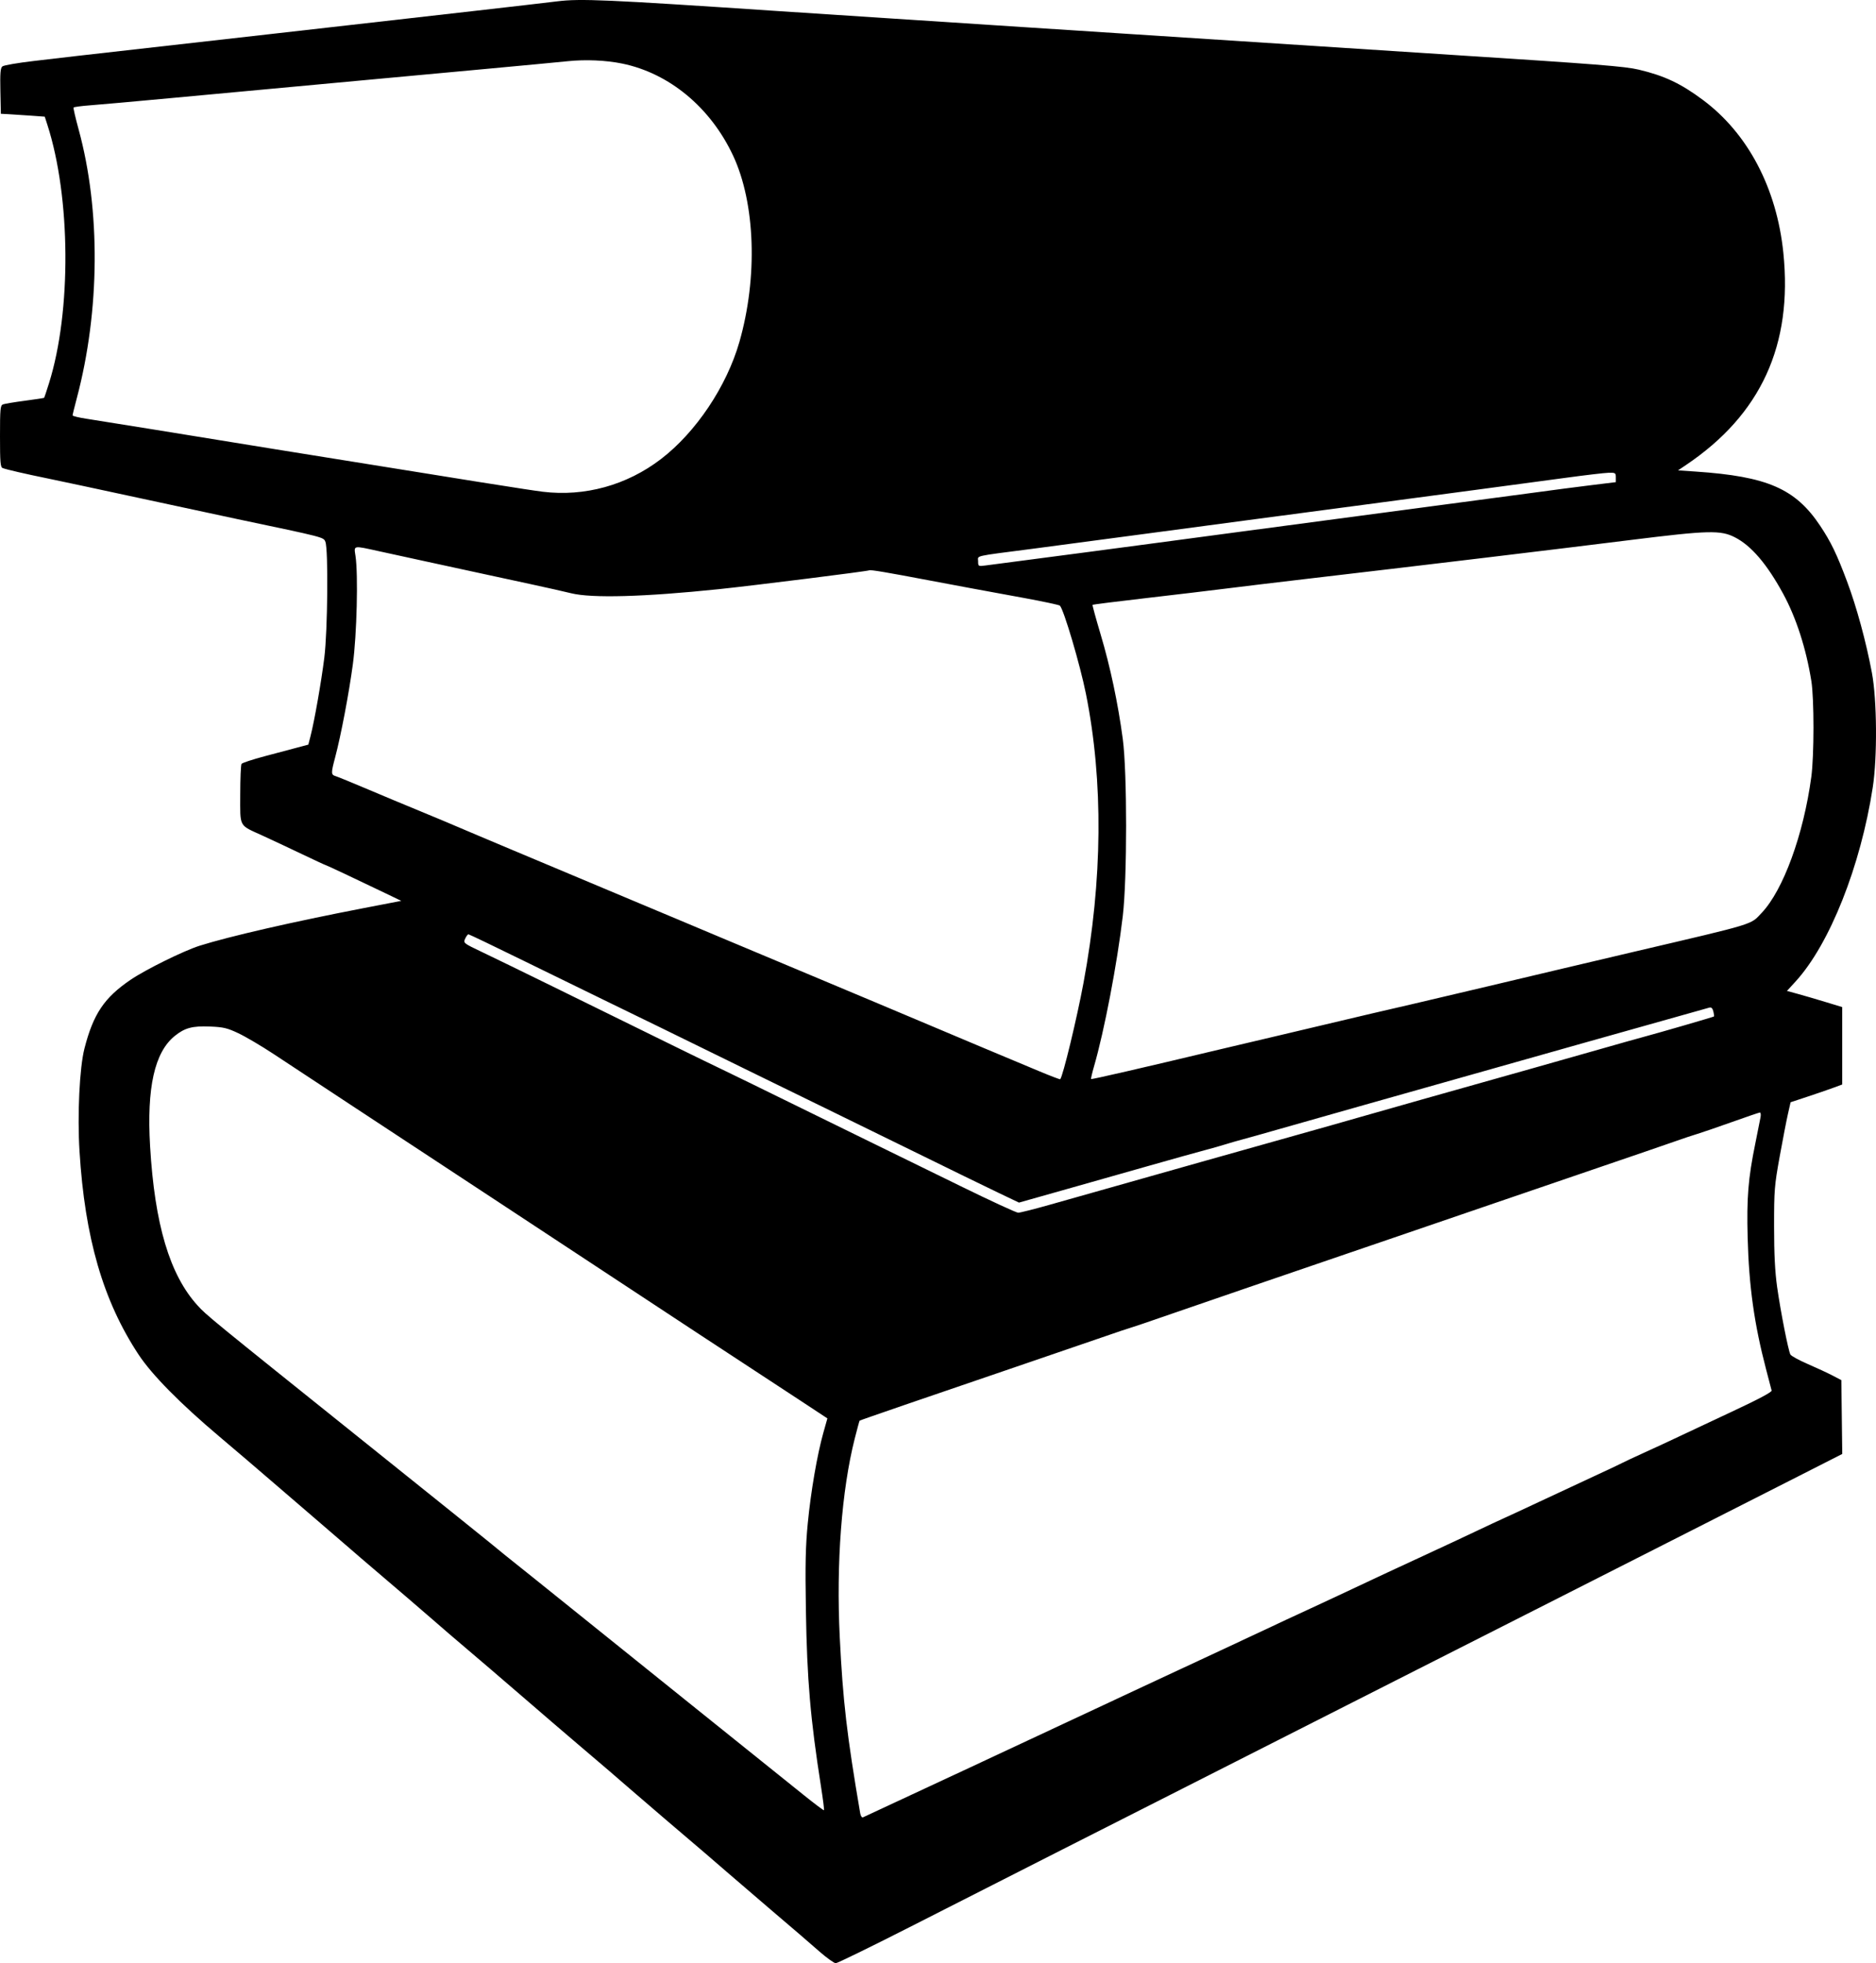 <?xml version="1.0" encoding="UTF-8"?> <svg xmlns="http://www.w3.org/2000/svg" width="731" height="765" viewBox="0 0 731 765" fill="none"><path fill-rule="evenodd" clip-rule="evenodd" d="M217.168 0.518C213.094 1.022 198.7 2.689 185.182 4.221C171.664 5.753 149.998 8.213 137.035 9.688C124.072 11.164 109.527 12.812 104.712 13.352C76.805 16.481 35.85 21.111 30.639 21.726C27.306 22.119 19.474 23.033 13.235 23.757C6.996 24.483 1.457 25.435 0.927 25.876C0.161 26.512 0.001 28.495 0.149 35.507L0.337 44.337L3.367 44.496C5.034 44.584 8.881 44.837 11.918 45.059L17.438 45.463L18.453 48.606C27.585 76.887 27.866 121.391 19.089 149.345C18.139 152.37 17.293 154.922 17.209 155.016C17.124 155.109 13.74 155.624 9.687 156.159C5.635 156.694 1.797 157.332 1.16 157.576C0.123 157.975 0 159.288 0 170.007C0 180.252 0.153 182.05 1.053 182.396C2.572 182.978 9.937 184.677 18.855 186.499C23.114 187.37 39.477 190.867 55.218 194.27C70.958 197.673 87.776 201.286 92.591 202.299C126.611 209.453 126.035 209.304 126.783 211.107C127.969 213.962 127.681 245.741 126.375 256.257C125.214 265.602 122.51 280.989 120.997 286.855L120.143 290.163L115.795 291.318C113.403 291.953 107.658 293.479 103.029 294.711C98.399 295.941 94.388 297.268 94.116 297.66C93.844 298.051 93.617 303.404 93.611 309.554C93.599 322.59 92.925 321.332 102.189 325.563C105.616 327.128 112.522 330.368 117.535 332.763C122.548 335.157 126.77 337.117 126.918 337.117C127.18 337.117 138.605 342.495 150.401 348.171L156.36 351.039L141.647 353.878C114.205 359.171 89.237 364.898 77.776 368.525C71.596 370.482 56.762 377.797 50.906 381.776C40.615 388.766 36.369 395.083 32.913 408.543C30.991 416.026 30.106 434.38 30.981 448.574C33.067 482.377 40.169 506.85 53.976 527.811C59.181 535.713 70.181 546.875 85.52 559.82C91.632 564.978 100.722 572.74 105.722 577.07C110.722 581.4 118.317 587.932 122.601 591.585C126.883 595.238 132.338 599.937 134.722 602.027C137.105 604.117 143.752 609.821 149.493 614.702C155.233 619.582 162.958 626.211 166.659 629.432C170.36 632.652 174.147 635.931 175.076 636.718C183.241 643.634 199.193 657.297 206.057 663.254C210.687 667.272 219.172 674.557 224.912 679.443C238.421 690.941 237.638 690.269 245.456 697.058C250.941 701.822 266.971 715.541 274.748 722.129C275.677 722.916 279.465 726.189 283.166 729.402C286.866 732.616 294.591 739.249 300.332 744.144C312.458 754.482 312.513 754.529 319.327 760.473C322.181 762.963 325.03 765 325.657 765C326.283 765 339.098 758.745 354.136 751.1C411.059 722.157 424.038 715.568 452.855 700.982C469.151 692.734 490.968 681.667 501.339 676.388C511.709 671.11 534.587 659.508 552.18 650.606C569.772 641.704 592.802 630.034 603.357 624.674C613.913 619.314 636.488 607.862 653.525 599.226C670.561 590.59 692.005 579.706 701.176 575.04L717.852 566.557L717.674 552.176L717.497 537.796L714.069 536.004C712.182 535.019 707.836 533 704.409 531.517C700.982 530.035 697.937 528.367 697.642 527.811C696.814 526.249 693.798 510.903 692.478 501.532C691.633 495.525 691.29 488.761 691.286 477.948C691.281 463.778 691.423 461.999 693.458 450.738C694.655 444.111 696.104 436.625 696.678 434.101L697.721 429.513L704.242 427.358C707.828 426.174 712.353 424.617 714.298 423.9L717.833 422.596V407.513V392.429L711.268 390.431C707.657 389.333 702.813 387.916 700.504 387.284L696.306 386.135L699.708 382.41C712.937 367.926 725.023 337.495 729.739 306.794C731.552 294.993 731.384 272.692 729.404 262.154C727.124 250.023 723.485 236.651 719.73 226.608C715.744 215.949 713.413 211.123 709.21 204.827C699.58 190.404 688.632 185.643 660.761 183.757L653.856 183.29L656.967 181.197C686.166 161.546 698.587 134.47 694.898 98.507C692.32 73.368 681.126 52.065 663.632 39.004C654.986 32.549 648.577 29.519 638.528 27.134C633.173 25.863 622.662 25.032 566.321 21.42C547.937 20.241 531.382 19.169 488.544 16.382C471.507 15.273 448.023 13.751 436.357 13C424.69 12.249 408.327 11.188 399.993 10.642C391.66 10.096 368.479 8.584 348.479 7.282C328.479 5.979 307.571 4.61 302.015 4.238C236.426 -0.148 226.167 -0.598 217.168 0.518ZM242.432 24.771C260.784 28.526 276.862 41.865 285.649 60.627C294.343 79.194 295.321 108.133 288.102 133.283C283.129 150.606 271.159 168.465 257.524 178.9C244.221 189.081 227.841 193.604 211.49 191.612C206.201 190.967 185.145 187.623 107.406 175.077C99.472 173.797 85.186 171.479 59.932 167.374C48.636 165.537 36.894 163.658 33.838 163.198C30.782 162.738 28.282 162.138 28.282 161.864C28.282 161.59 29.032 158.535 29.949 155.074C38.96 121.055 39.223 81.82 30.649 50.486C29.42 45.992 28.526 42.132 28.664 41.908C28.802 41.685 31.726 41.291 35.164 41.035C38.601 40.778 52.625 39.526 66.329 38.251C80.032 36.976 101.244 35.009 113.466 33.88C125.688 32.751 142.052 31.235 149.829 30.511C157.607 29.787 175.485 28.134 189.559 26.839C203.633 25.543 217.875 24.199 221.209 23.852C228.154 23.129 236.086 23.472 242.432 24.771ZM629.619 186.019V187.88L619.687 189.098C614.224 189.767 604.451 191.044 597.97 191.934C591.489 192.823 565.428 196.295 540.059 199.648C514.689 203.001 489.537 206.346 484.167 207.082C478.797 207.818 463.949 209.802 451.171 211.492C438.394 213.182 425.969 214.831 423.562 215.157C419.671 215.685 391.435 219.391 384 220.35C381.188 220.713 381.139 220.684 381.139 218.702C381.139 216.367 378.803 216.898 402.687 213.801C411.02 212.72 430.414 210.143 445.784 208.075C461.154 206.007 479.336 203.584 486.187 202.692C493.039 201.799 511.372 199.368 526.927 197.29C542.483 195.211 564.452 192.287 575.748 190.792C587.044 189.297 602.499 187.225 610.091 186.188C617.684 185.151 625.184 184.27 626.757 184.23C629.451 184.161 629.619 184.266 629.619 186.019ZM676.027 209.379C682.404 212.645 688.509 219.782 694.797 231.325C699.879 240.653 703.755 252.634 705.805 265.354C706.922 272.291 706.914 294.413 705.79 302.751C702.764 325.206 694.873 346.829 686.468 355.703C681.963 360.46 684.701 359.625 637.027 370.798C624.619 373.706 611.892 376.705 608.744 377.463C600.767 379.384 557.988 389.494 549.823 391.388C546.119 392.247 539.149 393.861 534.335 394.975C529.52 396.089 521.187 398.06 515.816 399.355C510.446 400.65 501.961 402.658 496.962 403.817C491.962 404.976 482.265 407.262 475.413 408.897C444.765 416.212 425.366 420.68 425.158 420.472C425.034 420.349 425.542 418.144 426.286 415.574C430.306 401.689 435.304 375.578 437.498 356.995C439.231 342.313 439.231 300.893 437.497 287.927C435.635 274.002 432.623 259.779 428.885 247.26C427.021 241.015 425.597 235.802 425.722 235.677C425.848 235.552 435.337 234.363 446.81 233.035C458.283 231.707 472.366 230.027 478.107 229.301C483.847 228.575 497.635 226.917 508.746 225.617C558.775 219.76 603.066 214.446 635.343 210.426C665.741 206.641 670.445 206.52 676.027 209.379ZM147.666 214.789C151.818 215.701 160.216 217.532 166.327 218.857C172.438 220.182 181.529 222.155 186.529 223.242C191.529 224.328 200.62 226.295 206.731 227.613C212.842 228.93 219.963 230.533 222.555 231.172C230.636 233.167 250.956 232.603 280.13 229.576C293.407 228.198 338.122 222.595 338.702 222.237C339.173 221.945 345.437 223 362.62 226.265C367.805 227.251 375.078 228.614 378.782 229.295C382.485 229.976 391.576 231.645 398.983 233.006C406.391 234.366 412.693 235.711 412.989 235.996C414.499 237.446 420.881 259.047 423.155 270.407C429.977 304.472 429.65 342.926 422.197 382.989C419.612 396.886 414.166 419.426 413.122 420.547C413.013 420.665 409.333 419.26 404.944 417.426C387.205 410.015 374.783 404.797 362.62 399.649C355.583 396.671 346.341 392.777 342.082 390.996C337.823 389.215 327.368 384.826 318.85 381.243C310.332 377.661 298.968 372.896 293.598 370.655C288.228 368.414 281.864 365.745 279.457 364.724C277.049 363.704 271.443 361.346 266.999 359.483C262.555 357.622 254.979 354.444 250.164 352.422C245.35 350.399 237.622 347.155 232.993 345.212C228.363 343.27 220.788 340.087 216.158 338.14C211.529 336.194 203.953 333.014 199.323 331.075C194.694 329.135 189.239 326.837 187.202 325.968C175.679 321.053 167.902 317.786 161.614 315.215C157.725 313.626 149.543 310.206 143.432 307.615C137.321 305.025 131.64 302.699 130.806 302.446C128.962 301.887 128.945 301.334 130.584 295.159C132.844 286.643 135.976 270.179 137.495 258.824C139.044 247.255 139.614 223.949 138.527 216.669C137.893 212.421 137.368 212.529 147.666 214.789ZM204.481 374.596C216.274 380.385 230.165 387.171 235.35 389.676C245.135 394.405 265.679 404.447 294.608 418.644C303.867 423.187 315.988 429.108 321.544 431.8C327.099 434.492 342.705 442.131 356.223 448.777C369.741 455.422 384.46 462.605 388.93 464.737L397.058 468.616L414.182 463.777C423.6 461.116 438.73 456.826 447.804 454.245C456.878 451.663 466.575 448.954 469.353 448.224C472.13 447.493 475.767 446.462 477.433 445.931C479.1 445.402 482.13 444.528 484.167 443.991C486.204 443.455 492.568 441.667 498.308 440.018C504.049 438.369 519.049 434.112 531.641 430.558C558.132 423.081 592.629 413.333 618.172 406.106C633.739 401.702 662.894 393.5 666.073 392.63C666.825 392.425 667.314 392.893 667.621 394.114C667.867 395.096 667.978 395.983 667.867 396.086C667.644 396.293 645.976 402.583 640.298 404.088C638.313 404.615 631.387 406.563 624.906 408.419C613.645 411.644 587.234 419.108 553.863 428.498C545.345 430.895 534.284 434.039 529.284 435.485C524.284 436.932 513.527 439.979 505.379 442.257C497.231 444.534 480.413 449.27 468.006 452.78C455.599 456.291 439.69 460.79 432.653 462.779C425.616 464.768 414.958 467.782 408.967 469.476C402.977 471.171 397.478 472.557 396.75 472.557C396.02 472.557 385.922 467.896 374.308 462.199C362.695 456.502 347.89 449.259 341.409 446.102C334.927 442.946 320.23 435.744 308.749 430.098C297.268 424.451 284.541 418.237 280.467 416.287C273.553 412.978 266.135 409.345 215.148 384.289C204.407 379.011 192.212 373.072 188.046 371.093C180.561 367.534 180.482 367.472 181.252 365.781C181.681 364.84 182.258 364.07 182.536 364.07C182.813 364.07 192.688 368.806 204.481 374.596ZM92.928 402.644C95.706 403.958 101.828 407.567 106.532 410.663C111.237 413.759 124.722 422.649 136.498 430.419C154.824 442.51 168.466 451.486 196.966 470.205C199.929 472.151 210.838 479.336 221.209 486.17C263.928 514.324 287.762 529.999 295.618 535.106C298.766 537.153 306.08 541.949 311.871 545.765L322.4 552.702L320.826 558.295C318.413 566.867 315.951 581.197 314.746 593.68C313.882 602.634 313.733 609.627 314.026 627.538C314.468 654.581 315.767 669.739 319.909 696.158C320.683 701.101 321.207 705.254 321.072 705.388C320.938 705.523 317.353 702.833 313.105 699.411C308.858 695.989 289.322 680.3 269.693 664.546C250.063 648.791 230.064 632.711 225.249 628.812C220.434 624.913 212.404 618.46 207.404 614.471C197.061 606.22 193.904 603.673 190.96 601.205C189.819 600.248 168.886 583.433 144.442 563.837C81.071 513.034 80.494 512.562 76.948 508.658C66.12 496.735 60.274 477.103 58.485 446.648C57.143 423.797 60.221 410.038 68.098 403.675C72.008 400.518 74.98 399.723 81.817 400.006C87.065 400.222 88.555 400.576 92.928 402.644ZM686.013 435.328C685.835 436.347 684.914 440.971 683.967 445.604C681.184 459.225 680.577 466.712 680.99 482.327C681.491 501.241 683.54 515.876 688.16 533.539C689.226 537.615 690.202 541.355 690.329 541.848C690.482 542.441 685.174 545.261 674.736 550.133C666.033 554.194 656.639 558.608 653.861 559.94C651.084 561.272 645.299 563.956 641.005 565.903C636.712 567.851 632.621 569.765 631.914 570.157C631.208 570.548 626.387 572.825 621.202 575.216C616.017 577.607 606.472 582.056 599.99 585.103C593.509 588.15 586.994 591.177 585.512 591.829C584.031 592.482 579.637 594.534 575.748 596.39C571.859 598.248 562.769 602.496 555.546 605.832C542.537 611.841 540.273 612.898 519.678 622.576C513.838 625.32 507.475 628.277 505.537 629.148C503.598 630.019 499.133 632.101 495.615 633.777C492.096 635.453 483.006 639.704 475.413 643.223C467.821 646.743 454.488 652.957 445.784 657.034C409.576 673.994 337.729 707.533 336.272 708.155C335.846 708.337 335.371 707.649 335.19 706.586C329.995 676.159 328.44 662.787 327.218 637.983C325.799 609.211 327.947 580.743 333.059 560.56C334.007 556.819 334.858 553.682 334.952 553.589C335.145 553.395 359.928 544.869 400.33 531.094C415.515 525.917 430.06 520.933 432.653 520.018C435.245 519.103 438.73 517.94 440.397 517.432C442.063 516.924 447.518 515.077 452.518 513.329C457.518 511.579 472.669 506.367 486.187 501.747C499.706 497.126 516.069 491.526 522.55 489.302C529.032 487.079 536.001 484.697 538.038 484.01C544.158 481.946 570.608 472.893 582.482 468.799C588.593 466.692 605.866 460.785 620.865 455.673C635.865 450.561 650.41 445.57 653.188 444.582C655.966 443.593 659.602 442.379 661.269 441.885C662.935 441.39 668.996 439.312 674.736 437.265C680.477 435.219 685.436 433.529 685.755 433.51C686.075 433.49 686.191 434.308 686.013 435.328Z" fill="black"></path></svg> 